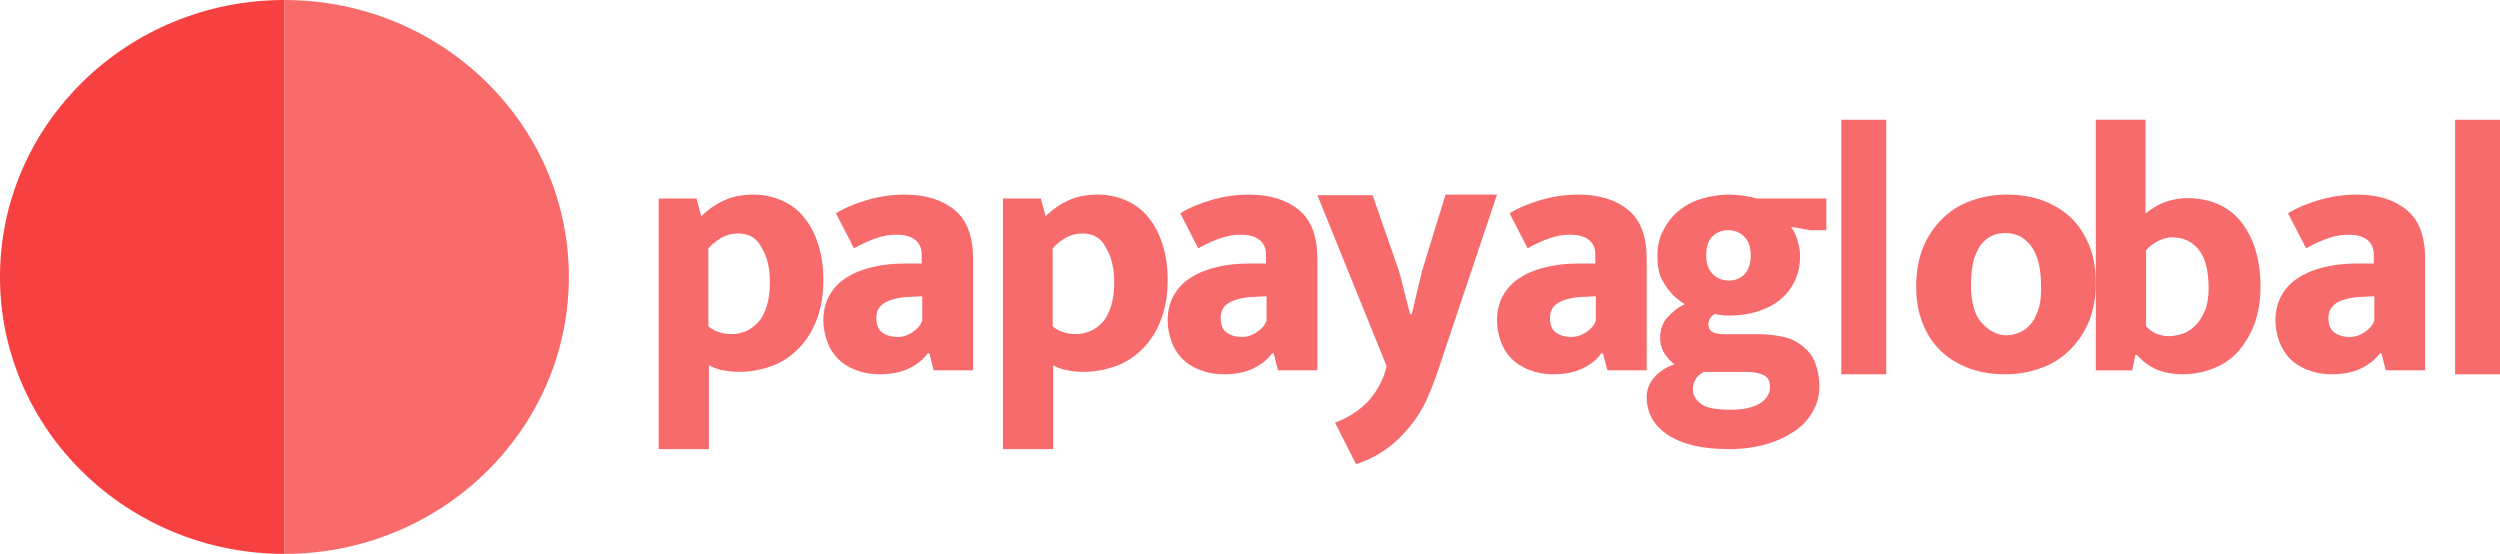 <svg xmlns="http://www.w3.org/2000/svg" width="167" height="37" viewBox="0 0 167 37" fill="none"><path d="M49.374 24.841C48.977 24.841 48.616 24.803 48.256 24.729C47.895 24.655 47.607 24.544 47.354 24.395V30H44V13.26H46.525L46.849 14.448C47.282 14.002 47.823 13.631 48.4 13.371C48.977 13.111 49.626 13 50.347 13C51.033 13 51.682 13.149 52.259 13.408C52.836 13.668 53.341 14.039 53.738 14.559C54.134 15.041 54.459 15.672 54.675 16.378C54.892 17.083 55 17.862 55 18.716C55 19.681 54.856 20.572 54.567 21.314C54.279 22.094 53.882 22.725 53.377 23.244C52.872 23.764 52.295 24.172 51.61 24.432C50.889 24.692 50.167 24.841 49.374 24.841ZM49.338 15.598C48.869 15.598 48.472 15.71 48.111 15.932C47.751 16.155 47.498 16.378 47.318 16.6V21.797C47.715 22.131 48.22 22.317 48.905 22.317C49.193 22.317 49.518 22.242 49.807 22.131C50.095 22.02 50.384 21.797 50.636 21.537C50.889 21.277 51.069 20.906 51.213 20.461C51.357 20.015 51.429 19.496 51.429 18.828C51.429 17.937 51.249 17.157 50.889 16.563C50.564 15.895 50.023 15.598 49.338 15.598Z" fill="#F76B6C"></path><path d="M55.839 14.245C56.46 13.868 57.19 13.566 57.993 13.34C58.796 13.113 59.599 13 60.438 13C61.825 13 62.92 13.34 63.759 14.019C64.599 14.698 65 15.793 65 17.302V24.736H62.372L62.08 23.604H61.971C61.679 24.019 61.241 24.358 60.693 24.623C60.146 24.887 59.489 25 58.759 25C58.139 25 57.591 24.887 57.117 24.698C56.642 24.509 56.241 24.245 55.949 23.943C55.657 23.642 55.401 23.226 55.255 22.811C55.109 22.396 55 21.906 55 21.415C55 20.736 55.146 20.17 55.438 19.679C55.73 19.189 56.095 18.811 56.606 18.509C57.08 18.207 57.664 17.981 58.321 17.83C58.978 17.679 59.672 17.604 60.401 17.604H61.569V17C61.569 16.585 61.423 16.245 61.131 16.019C60.839 15.793 60.438 15.679 59.891 15.679C59.416 15.679 58.978 15.755 58.54 15.906C58.102 16.057 57.591 16.283 57.044 16.585L55.839 14.245ZM61.569 19.793L60.803 19.83C60.365 19.83 60 19.906 59.708 19.981C59.416 20.057 59.161 20.17 59.015 20.283C58.832 20.396 58.723 20.547 58.65 20.698C58.577 20.849 58.54 21.038 58.54 21.226C58.54 21.717 58.686 22.057 58.978 22.245C59.27 22.434 59.599 22.509 59.964 22.509C60.328 22.509 60.657 22.396 60.985 22.17C61.314 21.943 61.496 21.717 61.606 21.415V19.793H61.569Z" fill="#F76B6C"></path><path d="M72.374 24.841C71.977 24.841 71.616 24.803 71.256 24.729C70.895 24.655 70.607 24.544 70.354 24.395V30H67V13.26H69.525L69.849 14.448C70.282 14.002 70.823 13.631 71.4 13.371C71.977 13.111 72.626 13 73.347 13C74.033 13 74.682 13.149 75.259 13.408C75.836 13.668 76.341 14.039 76.738 14.559C77.134 15.041 77.459 15.672 77.675 16.378C77.892 17.083 78 17.862 78 18.716C78 19.681 77.856 20.572 77.567 21.314C77.279 22.094 76.882 22.725 76.377 23.244C75.872 23.764 75.295 24.172 74.61 24.432C73.888 24.692 73.167 24.841 72.374 24.841ZM72.338 15.598C71.869 15.598 71.472 15.71 71.112 15.932C70.751 16.155 70.498 16.378 70.318 16.6V21.797C70.715 22.131 71.22 22.317 71.905 22.317C72.193 22.317 72.518 22.242 72.807 22.131C73.095 22.02 73.384 21.797 73.636 21.537C73.888 21.277 74.069 20.906 74.213 20.461C74.357 20.015 74.43 19.496 74.43 18.828C74.43 17.937 74.249 17.157 73.888 16.563C73.564 15.895 73.023 15.598 72.338 15.598Z" fill="#F76B6C"></path><path d="M78.839 14.245C79.46 13.868 80.19 13.566 80.993 13.34C81.796 13.113 82.599 13 83.438 13C84.825 13 85.92 13.34 86.759 14.019C87.599 14.698 88 15.793 88 17.302V24.736H85.372L85.08 23.604H84.971C84.679 24.019 84.241 24.358 83.693 24.623C83.146 24.887 82.489 25 81.759 25C81.139 25 80.591 24.887 80.117 24.698C79.642 24.509 79.241 24.245 78.949 23.943C78.657 23.642 78.401 23.226 78.255 22.811C78.109 22.396 78 21.906 78 21.415C78 20.736 78.146 20.17 78.438 19.679C78.73 19.189 79.095 18.811 79.606 18.509C80.08 18.207 80.664 17.981 81.321 17.83C81.978 17.679 82.671 17.604 83.401 17.604H84.569V17C84.569 16.585 84.423 16.245 84.131 16.019C83.839 15.793 83.438 15.679 82.891 15.679C82.416 15.679 81.978 15.755 81.54 15.906C81.102 16.057 80.591 16.283 80.044 16.585L78.839 14.245ZM84.569 19.793L83.803 19.83C83.365 19.83 83 19.906 82.708 19.981C82.416 20.057 82.161 20.17 82.015 20.283C81.832 20.396 81.723 20.547 81.65 20.698C81.577 20.849 81.54 21.038 81.54 21.226C81.54 21.717 81.686 22.057 81.978 22.245C82.27 22.434 82.599 22.509 82.963 22.509C83.329 22.509 83.657 22.396 83.985 22.17C84.314 21.943 84.496 21.717 84.606 21.415V19.793H84.569Z" fill="#F76B6C"></path><path d="M88 13.038H91.689L93.481 18.192L94.197 20.996H94.305L94.985 18.116L96.561 13H100L96.06 24.747C95.845 25.392 95.594 26.036 95.308 26.68C95.021 27.324 94.663 27.893 94.233 28.423C93.803 28.954 93.302 29.484 92.728 29.901C92.119 30.356 91.439 30.735 90.579 31L89.182 28.234C90.078 27.893 90.83 27.4 91.403 26.794C91.976 26.149 92.37 25.43 92.585 24.634L92.621 24.444L88 13.038Z" fill="#F76B6C"></path><path d="M100.839 14.245C101.46 13.868 102.19 13.566 102.993 13.34C103.796 13.113 104.599 13 105.438 13C106.825 13 107.92 13.34 108.759 14.019C109.599 14.698 110 15.793 110 17.302V24.736H107.372L107.08 23.604H106.971C106.679 24.019 106.241 24.358 105.693 24.623C105.146 24.887 104.489 25 103.759 25C103.139 25 102.591 24.887 102.117 24.698C101.642 24.509 101.241 24.245 100.949 23.943C100.657 23.642 100.401 23.226 100.255 22.811C100.109 22.396 100 21.906 100 21.415C100 20.736 100.146 20.17 100.438 19.679C100.73 19.189 101.095 18.811 101.606 18.509C102.08 18.207 102.664 17.981 103.321 17.83C103.978 17.679 104.672 17.604 105.401 17.604H106.569V17C106.569 16.585 106.423 16.245 106.131 16.019C105.839 15.793 105.438 15.679 104.891 15.679C104.416 15.679 103.978 15.755 103.54 15.906C103.102 16.057 102.591 16.283 102.044 16.585L100.839 14.245ZM106.569 19.793L105.803 19.83C105.365 19.83 105 19.906 104.708 19.981C104.416 20.057 104.161 20.17 104.015 20.283C103.832 20.396 103.723 20.547 103.65 20.698C103.577 20.849 103.54 21.038 103.54 21.226C103.54 21.717 103.686 22.057 103.978 22.245C104.27 22.434 104.599 22.509 104.964 22.509C105.328 22.509 105.657 22.396 105.985 22.17C106.314 21.943 106.496 21.717 106.606 21.415V19.793H106.569Z" fill="#F76B6C"></path><path d="M110.716 17.095C110.716 16.473 110.824 15.925 111.075 15.45C111.325 14.938 111.648 14.499 112.078 14.133C112.507 13.768 113.009 13.475 113.618 13.293C114.191 13.11 114.836 13 115.552 13C115.803 13 116.09 13.037 116.448 13.073C116.77 13.11 117.093 13.183 117.343 13.256H122V15.376H120.925L119.636 15.157C119.815 15.376 119.958 15.669 120.066 16.034C120.173 16.4 120.245 16.729 120.245 17.095C120.245 17.68 120.137 18.228 119.922 18.703C119.707 19.178 119.385 19.617 118.991 19.946C118.597 20.312 118.096 20.568 117.487 20.787C116.878 20.97 116.233 21.08 115.481 21.08C115.301 21.08 115.158 21.08 115.015 21.043C114.872 21.043 114.728 21.006 114.549 20.97C114.442 21.043 114.334 21.116 114.263 21.226C114.191 21.335 114.119 21.482 114.119 21.665C114.119 21.847 114.191 22.03 114.334 22.14C114.478 22.25 114.764 22.323 115.194 22.323H117.487C118.096 22.323 118.633 22.396 119.134 22.505C119.636 22.615 120.066 22.834 120.424 23.127C120.782 23.419 121.069 23.748 121.248 24.224C121.427 24.699 121.534 25.211 121.534 25.796C121.534 26.417 121.391 26.966 121.104 27.477C120.818 27.989 120.424 28.428 119.887 28.794C119.349 29.159 118.74 29.452 117.988 29.671C117.236 29.89 116.412 30 115.481 30C113.797 30 112.436 29.707 111.469 29.086C110.501 28.465 110 27.624 110 26.527C110 26.015 110.179 25.576 110.501 25.211C110.824 24.845 111.29 24.516 111.863 24.333C111.684 24.224 111.469 24.004 111.254 23.712C111.039 23.419 110.896 23.017 110.896 22.578C110.896 22.067 111.039 21.591 111.361 21.226C111.684 20.86 112.078 20.531 112.543 20.312C112.328 20.202 112.149 20.056 111.934 19.873C111.719 19.69 111.504 19.434 111.325 19.178C111.146 18.923 110.967 18.63 110.86 18.301C110.752 17.899 110.716 17.497 110.716 17.095ZM113.761 24.882C113.582 24.991 113.403 25.101 113.296 25.284C113.188 25.467 113.081 25.686 113.081 25.979C113.081 26.381 113.26 26.71 113.618 26.966C113.976 27.258 114.621 27.368 115.588 27.368C116.484 27.368 117.128 27.221 117.594 26.929C118.024 26.637 118.239 26.271 118.239 25.869C118.239 25.503 118.131 25.247 117.881 25.101C117.63 24.955 117.236 24.845 116.663 24.845H113.761V24.882ZM116.949 17.058C116.949 16.51 116.806 16.108 116.519 15.815C116.233 15.523 115.875 15.376 115.445 15.376C115.015 15.376 114.657 15.523 114.37 15.815C114.084 16.108 113.976 16.51 113.976 17.058C113.976 17.607 114.119 18.009 114.406 18.301C114.693 18.593 115.051 18.74 115.481 18.74C115.91 18.74 116.269 18.593 116.555 18.301C116.806 18.009 116.949 17.607 116.949 17.058Z" fill="#F76B6C"></path><path d="M123 25V8H126V25H123Z" fill="#F76B6C"></path><path d="M140 18.924C140 19.868 139.849 20.698 139.547 21.453C139.245 22.207 138.792 22.849 138.264 23.377C137.736 23.906 137.094 24.321 136.34 24.585C135.623 24.849 134.83 25 133.962 25C133.094 25 132.34 24.887 131.585 24.623C130.868 24.358 130.226 23.981 129.698 23.491C129.17 23 128.755 22.396 128.453 21.642C128.151 20.924 128 20.094 128 19.151C128 18.17 128.151 17.302 128.453 16.547C128.755 15.793 129.208 15.151 129.736 14.623C130.264 14.094 130.906 13.679 131.66 13.415C132.377 13.151 133.17 13 134.038 13C134.906 13 135.66 13.113 136.415 13.377C137.132 13.642 137.774 14.019 138.302 14.509C138.83 15 139.245 15.642 139.547 16.358C139.849 17.076 140 17.943 140 18.924ZM136.34 19.038C136.34 18.396 136.264 17.868 136.151 17.453C136.038 17.038 135.849 16.66 135.623 16.358C135.396 16.094 135.132 15.868 134.868 15.755C134.604 15.642 134.302 15.566 134 15.566C133.698 15.566 133.396 15.604 133.132 15.717C132.868 15.83 132.604 16.019 132.377 16.283C132.151 16.547 132 16.924 131.849 17.34C131.736 17.793 131.66 18.321 131.66 19C131.66 20.17 131.887 21.038 132.377 21.566C132.868 22.094 133.396 22.396 134.038 22.396C134.34 22.396 134.642 22.321 134.906 22.207C135.17 22.094 135.434 21.906 135.66 21.642C135.887 21.377 136.038 21.038 136.189 20.585C136.34 20.132 136.34 19.642 136.34 19.038Z" fill="#F76B6C"></path><path d="M151 19.174C151 20.095 150.857 20.907 150.607 21.607C150.357 22.308 149.964 22.935 149.536 23.451C149.071 23.968 148.536 24.336 147.893 24.594C147.25 24.852 146.571 25 145.857 25C145.143 25 144.536 24.889 144.036 24.668C143.536 24.447 143.107 24.115 142.75 23.709H142.643L142.429 24.742H140V8H143.321V14.269C143.679 13.974 144.071 13.716 144.536 13.531C145 13.347 145.536 13.236 146.107 13.236C147.607 13.236 148.821 13.753 149.679 14.785C150.536 15.855 151 17.293 151 19.174ZM147.536 19.247C147.536 18.104 147.321 17.256 146.893 16.703C146.464 16.15 145.857 15.855 145.107 15.855C144.75 15.855 144.393 15.965 144.071 16.15C143.75 16.334 143.5 16.518 143.357 16.74V21.792C143.536 21.976 143.75 22.16 144 22.271C144.25 22.382 144.571 22.456 144.857 22.456C145.214 22.456 145.536 22.382 145.857 22.271C146.179 22.16 146.464 21.939 146.714 21.681C146.964 21.423 147.143 21.091 147.321 20.686C147.464 20.28 147.536 19.8 147.536 19.247Z" fill="#F76B6C"></path><path d="M152.839 14.245C153.46 13.868 154.19 13.566 154.993 13.34C155.796 13.113 156.599 13 157.438 13C158.825 13 159.92 13.34 160.759 14.019C161.599 14.698 162 15.793 162 17.302V24.736H159.372L159.08 23.604H158.971C158.679 24.019 158.241 24.358 157.693 24.623C157.146 24.887 156.489 25 155.759 25C155.139 25 154.591 24.887 154.117 24.698C153.642 24.509 153.241 24.245 152.949 23.943C152.657 23.642 152.401 23.226 152.255 22.811C152.109 22.396 152 21.906 152 21.415C152 20.736 152.146 20.17 152.438 19.679C152.73 19.189 153.095 18.811 153.606 18.509C154.08 18.207 154.664 17.981 155.321 17.83C155.978 17.679 156.672 17.604 157.401 17.604H158.569V17C158.569 16.585 158.423 16.245 158.131 16.019C157.839 15.793 157.438 15.679 156.891 15.679C156.416 15.679 155.978 15.755 155.54 15.906C155.102 16.057 154.591 16.283 154.044 16.585L152.839 14.245ZM158.569 19.793L157.803 19.83C157.365 19.83 157 19.906 156.708 19.981C156.416 20.057 156.161 20.17 156.015 20.283C155.869 20.396 155.723 20.547 155.65 20.698C155.577 20.849 155.54 21.038 155.54 21.226C155.54 21.717 155.686 22.057 155.978 22.245C156.27 22.434 156.599 22.509 156.963 22.509C157.328 22.509 157.657 22.396 157.985 22.17C158.314 21.943 158.496 21.717 158.606 21.415V19.793H158.569Z" fill="#F76B6C"></path><path d="M164 25V8H167V25H164Z" fill="#F76B6C"></path><path d="M19 0V37C29.485 37 38 28.709 38 18.5C38 8.291 29.485 0 19 0Z" fill="#F96B6B"></path><path d="M0 18.5C0 28.709 8.515 37 19 37V0C8.515 0 0 8.291 0 18.5Z" fill="#F74141"></path></svg>